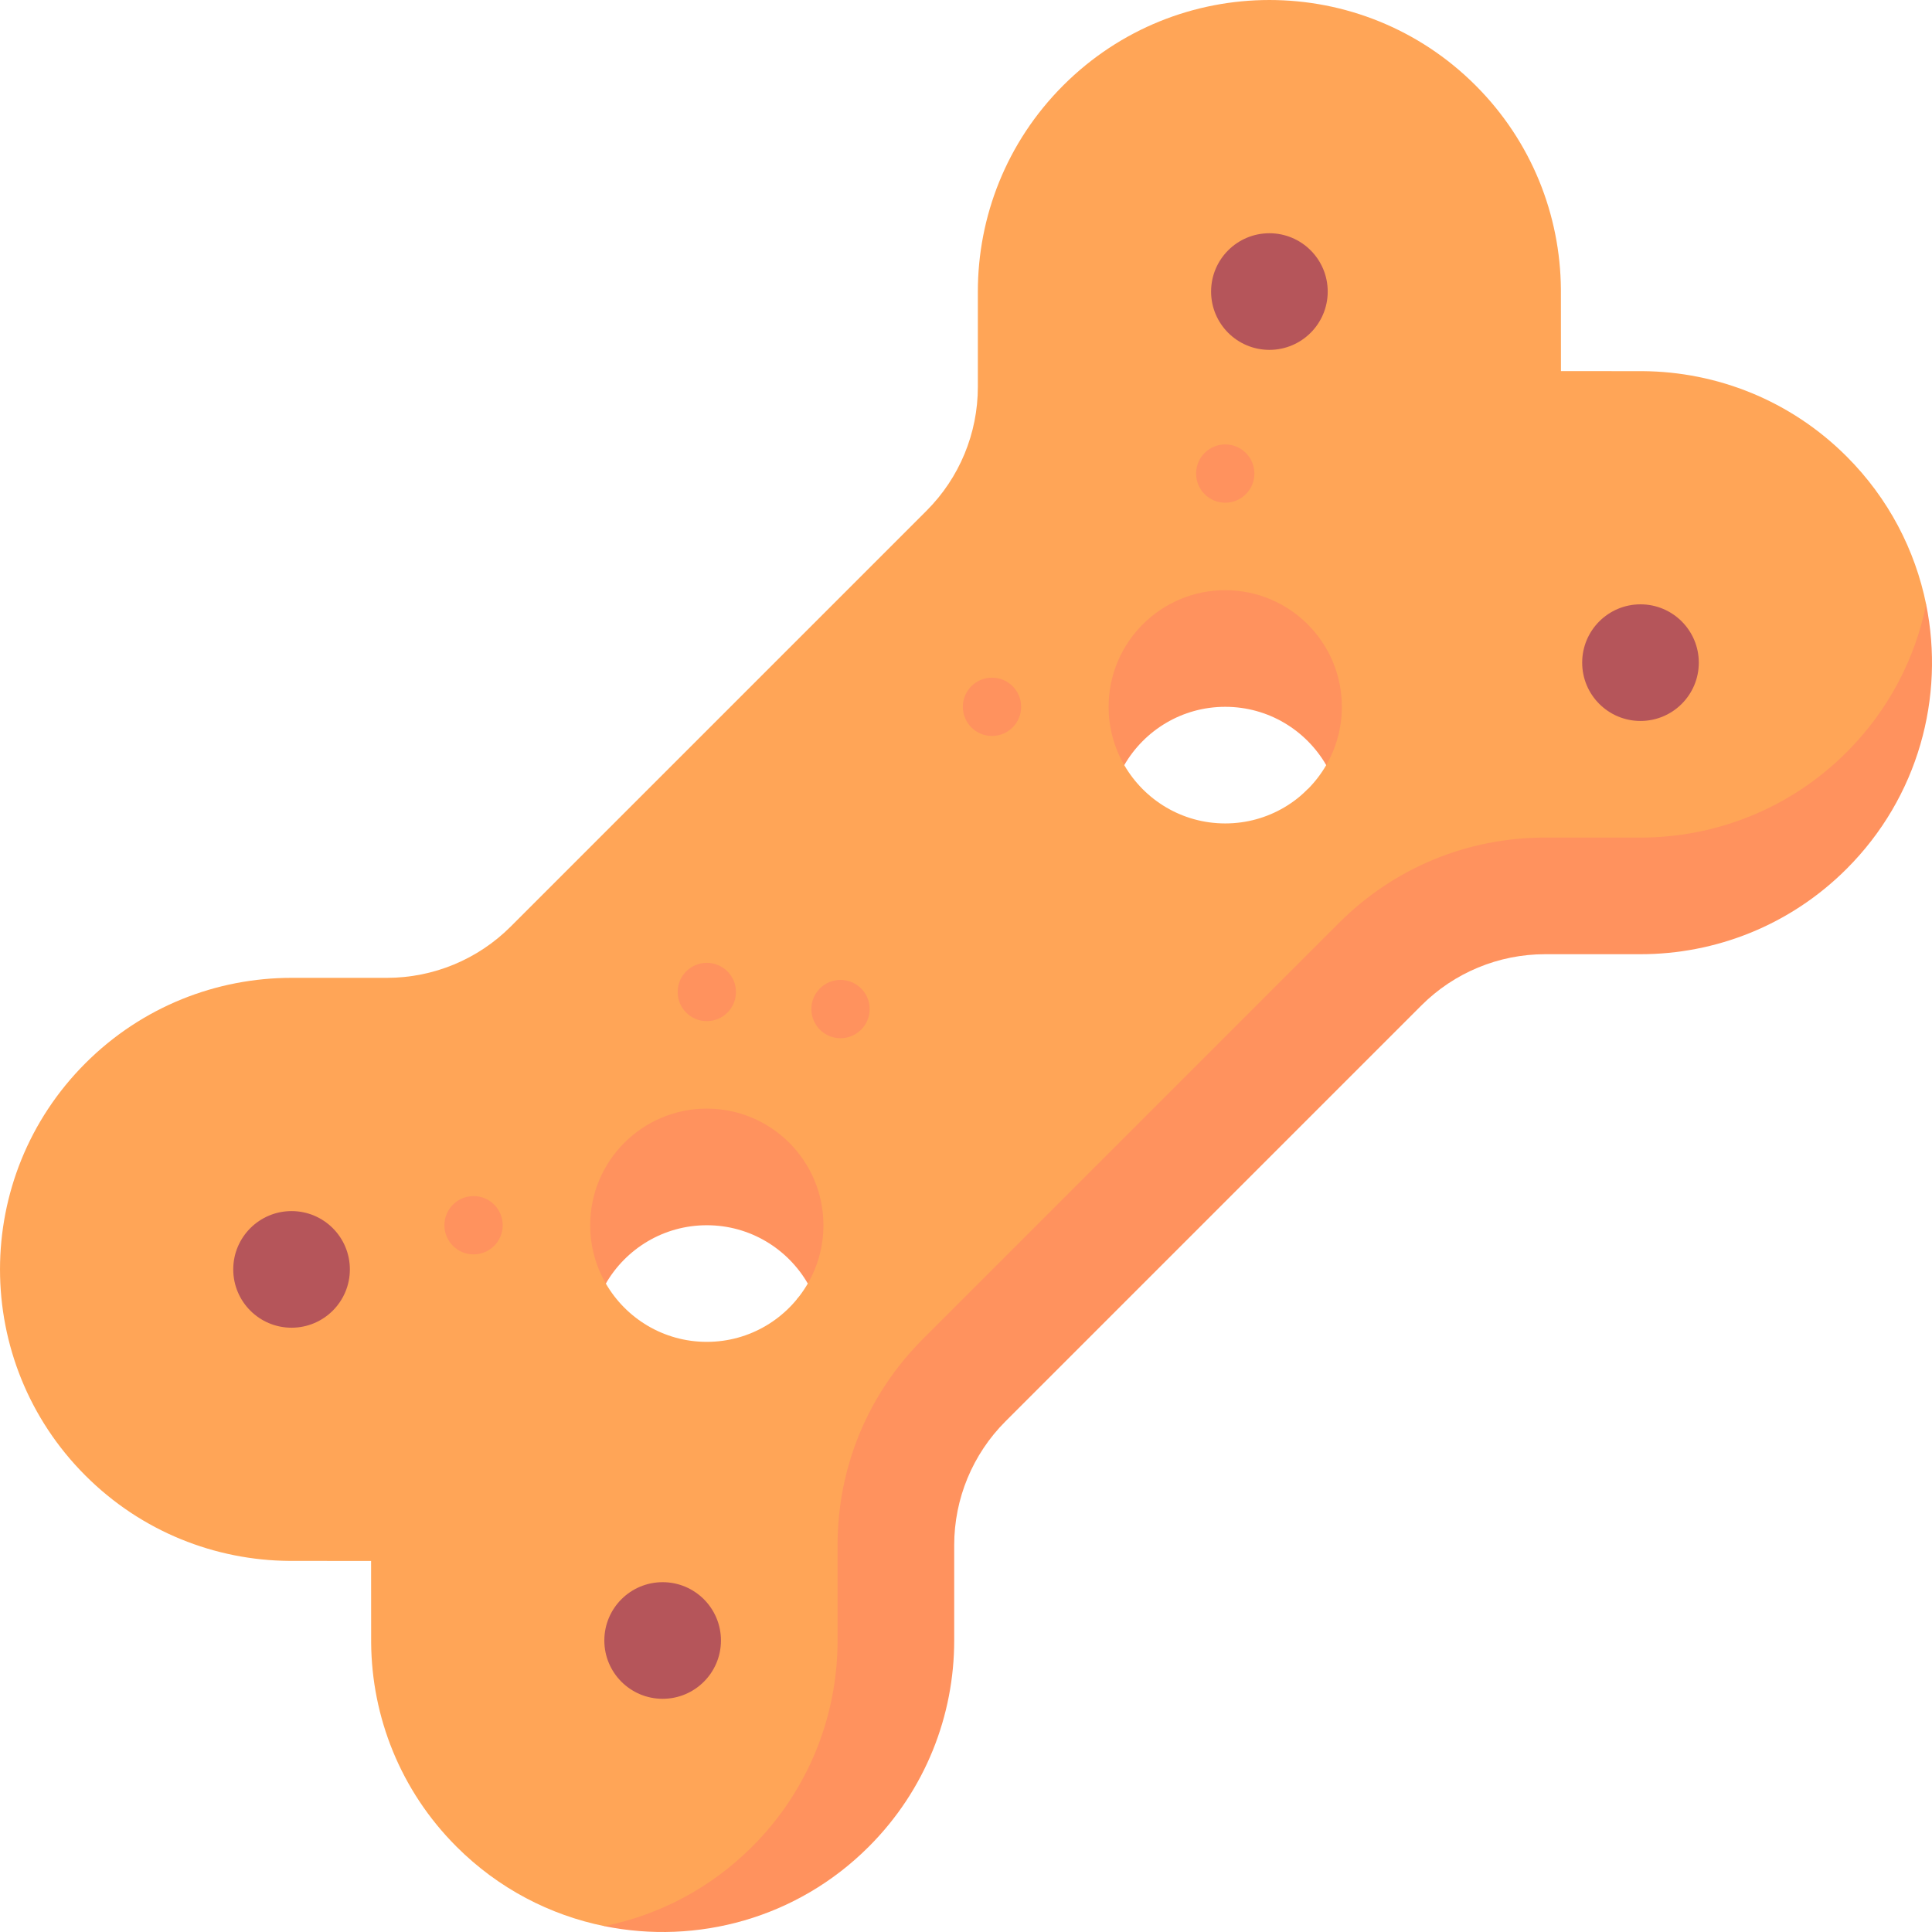 <svg id="Capa_1" enable-background="new 0 0 496.988 496.988" height="512" viewBox="0 0 496.988 496.988" width="512" xmlns="http://www.w3.org/2000/svg"><g><path d="m336.393 203.033-131.348 131.134-49.586 161.313c23.828 4.841 49.552-1.965 68.033-20.446 14.645-14.645 21.967-33.839 21.967-53.033v-24.541c0-11.935 4.741-23.381 13.18-31.82l107-107c8.439-8.439 19.885-13.18 31.82-13.18h24.541c19.194 0 38.388-7.322 53.033-21.967 18.481-18.481 25.288-44.205 20.446-68.033z" fill="#ff925e"/><path d="m475.033 117.426c-14.49-14.49-33.433-21.799-52.424-21.952l-21.068-.015-.015-21.068c-.153-18.991-7.463-37.934-21.952-52.424-29.289-29.289-76.777-29.289-106.066 0-14.645 14.645-21.967 33.839-21.967 53.033v24.54c0 11.935-4.741 23.381-13.18 31.82l-107 107c-8.439 8.439-19.885 13.18-31.82 13.18h-24.54c-19.194 0-38.388 7.322-53.033 21.967-29.289 29.289-29.289 76.777 0 106.066 14.49 14.49 33.433 21.799 52.424 21.953l21.068.014.015 21.068c.153 18.99 7.463 37.934 21.952 52.424 10.808 10.808 24.097 17.615 38.033 20.446 13.936-2.831 27.225-9.638 38.033-20.446 14.645-14.645 21.967-33.839 21.967-53.033v-24.541c-.001-20.031 7.8-38.866 21.967-53.032l107-107c14.166-14.166 33-21.968 53.033-21.967h24.541c19.194 0 38.388-7.322 53.033-21.967 10.809-10.809 17.615-24.098 20.446-38.034-2.832-13.934-9.639-27.223-20.447-38.032zm-293.213 227.754c-11.102 0-20.789-6.036-25.977-15 0 0 5.339-30 25.977-30s25.977 30 25.977 30c-5.188 8.965-14.875 15-25.977 15zm133.36-133.36c-11.102 0-20.789-6.036-25.977-15 0 0 5.339-30 25.977-30s25.977 30 25.977 30c-5.188 8.964-14.875 15-25.977 15z" fill="#ffa557"/><path d="m315.18 151.82c-16.568 0-30 13.431-30 30 0 5.466 1.469 10.586 4.023 15 5.188-8.964 14.874-15 25.977-15s20.789 6.036 25.977 15c2.554-4.414 4.023-9.534 4.023-15 0-16.569-13.431-30-30-30z" fill="#ff925e"/><path d="m181.82 285.18c-16.568 0-30 13.431-30 30 0 5.466 1.469 10.586 4.023 15 5.188-8.964 14.874-15 25.977-15s20.789 6.036 25.977 15c2.554-4.414 4.023-9.534 4.023-15 0-16.568-13.432-30-30-30z" fill="#ff925e"/><circle cx="326.541" cy="75" fill="#b5555a" r="15"/><circle cx="422" cy="170.459" fill="#b5555a" r="15"/><circle cx="75" cy="326.541" fill="#b5555a" r="15"/><circle cx="170.459" cy="422" fill="#b5555a" r="15"/><g fill="#ff925e"><circle cx="181.82" cy="255.18" r="7.5"/><circle cx="255.18" cy="181.82" r="7.5"/><circle cx="216.213" cy="259.573" r="7.5"/><circle cx="315.18" cy="121.82" r="7.5"/><circle cx="121.82" cy="315.18" r="7.5"/></g></g></svg>